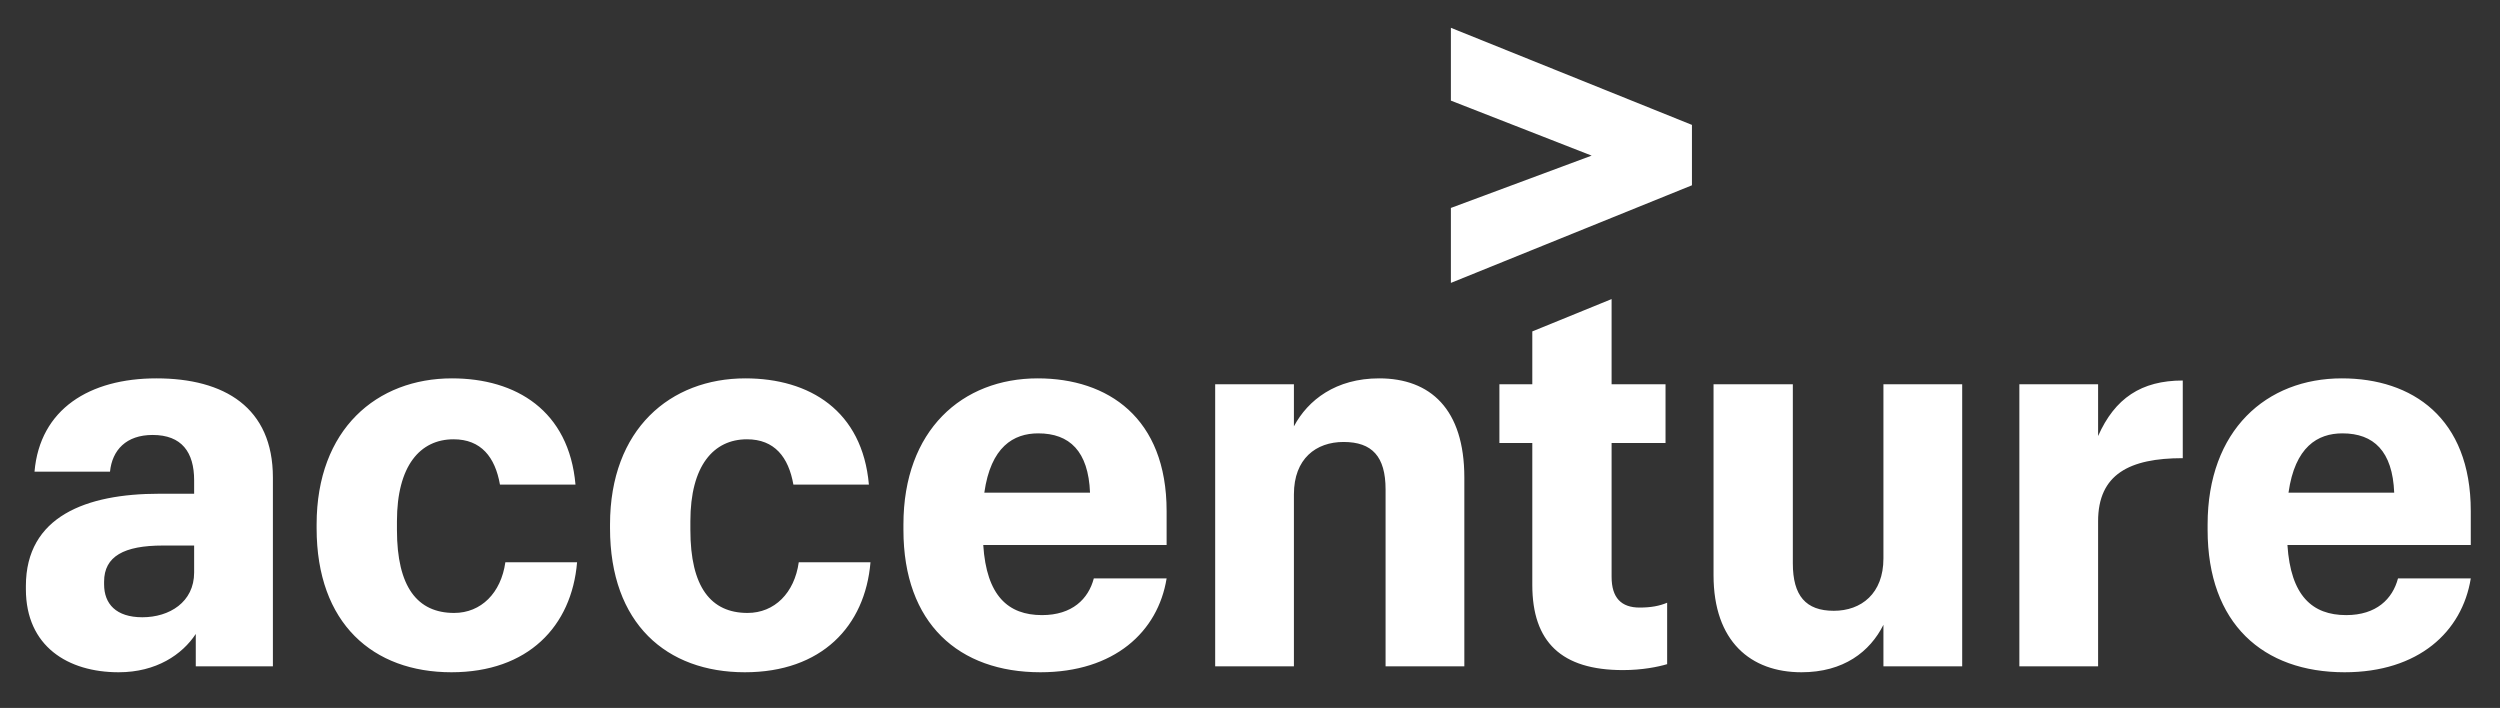 <svg width="113" height="32" viewBox="0 0 113 32" fill="none" xmlns="http://www.w3.org/2000/svg">
<rect x="0" y="0" width="113" height="32" fill="#333333" stroke="none"/>
<path d="M65.58 1.257V4.548L71.942 7.034L65.58 9.399V12.787L76.476 8.375V5.645L65.58 1.257Z" fill="white"/>
<path d="M103.44 22.269H108.218C108.144 20.392 107.291 19.588 105.878 19.588C104.756 19.588 103.733 20.197 103.44 22.269ZM105.976 30.386C102.294 30.386 99.784 28.192 99.784 23.951V23.708C99.784 19.442 102.441 17.102 105.852 17.102C109.022 17.102 111.679 18.88 111.679 23.098V24.634H103.392C103.539 26.925 104.512 27.803 106.048 27.803C107.413 27.803 108.144 27.072 108.389 26.145H111.679C111.29 28.558 109.315 30.386 105.976 30.386ZM91.275 17.37H94.834V19.709C95.589 18.003 96.784 17.199 98.661 17.199V20.709C96.248 20.709 94.834 21.44 94.834 23.561V30.119H91.275V17.37ZM88.691 30.119H85.131V28.241C84.522 29.46 83.328 30.386 81.425 30.386C79.135 30.386 77.452 28.996 77.452 25.999V17.37H81.036V25.463C81.036 26.925 81.62 27.608 82.888 27.608C84.131 27.608 85.131 26.827 85.131 25.243V17.37H88.691V30.119ZM72.844 13.518V17.37H75.282V20.025H72.844V26.071C72.844 27.023 73.282 27.462 74.111 27.462C74.624 27.462 75.013 27.388 75.355 27.243V30.02C74.941 30.143 74.233 30.288 73.355 30.288C70.578 30.288 69.26 29.021 69.26 26.437V20.025H67.773V17.37H69.26V14.98L72.844 13.518ZM54.926 17.37H58.485V19.271C59.12 18.076 60.386 17.102 62.337 17.102C64.653 17.102 66.188 18.491 66.188 21.586V30.119H62.628V22.122C62.628 20.636 62.02 19.977 60.728 19.977C59.484 19.977 58.485 20.733 58.485 22.342V30.119H54.926V17.37ZM44.491 22.269H49.269C49.196 20.392 48.343 19.588 46.929 19.588C45.808 19.588 44.784 20.197 44.491 22.269ZM47.027 30.386C43.346 30.386 40.835 28.192 40.835 23.951V23.708C40.835 19.442 43.492 17.102 46.905 17.102C50.074 17.102 52.731 18.88 52.731 23.098V24.634H44.443C44.589 26.925 45.564 27.803 47.099 27.803C48.465 27.803 49.196 27.072 49.44 26.145H52.731C52.34 28.558 50.366 30.386 47.027 30.386ZM33.667 30.386C30.132 30.386 27.573 28.192 27.573 23.877V23.708C27.573 19.393 30.303 17.102 33.691 17.102C36.592 17.102 38.981 18.564 39.274 21.903H35.861C35.641 20.661 35.008 19.856 33.764 19.856C32.252 19.856 31.205 21.05 31.205 23.561V23.951C31.205 26.535 32.131 27.705 33.789 27.705C35.008 27.705 35.909 26.803 36.104 25.414H39.346C39.103 28.314 37.128 30.386 33.667 30.386ZM20.404 30.386C16.87 30.386 14.311 28.192 14.311 23.877V23.708C14.311 19.393 17.04 17.102 20.429 17.102C23.329 17.102 25.719 18.564 26.012 21.903H22.598C22.379 20.661 21.745 19.856 20.502 19.856C18.99 19.856 17.942 21.05 17.942 23.561V23.951C17.942 26.535 18.869 27.705 20.527 27.705C21.745 27.705 22.647 26.803 22.842 25.414H26.084C25.841 28.314 23.866 30.386 20.404 30.386ZM8.775 25.877V24.658H7.361C5.607 24.658 4.705 25.146 4.705 26.291V26.413C4.705 27.291 5.242 27.9 6.435 27.9C7.655 27.9 8.775 27.218 8.775 25.877ZM5.363 30.386C3.072 30.386 1.17 29.216 1.17 26.631V26.487C1.17 23.341 3.9 22.317 7.191 22.317H8.775V21.709C8.775 20.441 8.215 19.66 6.899 19.66C5.704 19.66 5.071 20.343 4.972 21.319H1.56C1.804 18.491 4.046 17.102 7.07 17.102C10.141 17.102 12.335 18.418 12.335 21.586V30.119H8.849V28.655C8.239 29.582 7.07 30.386 5.363 30.386Z" fill="white"/>
</svg>
